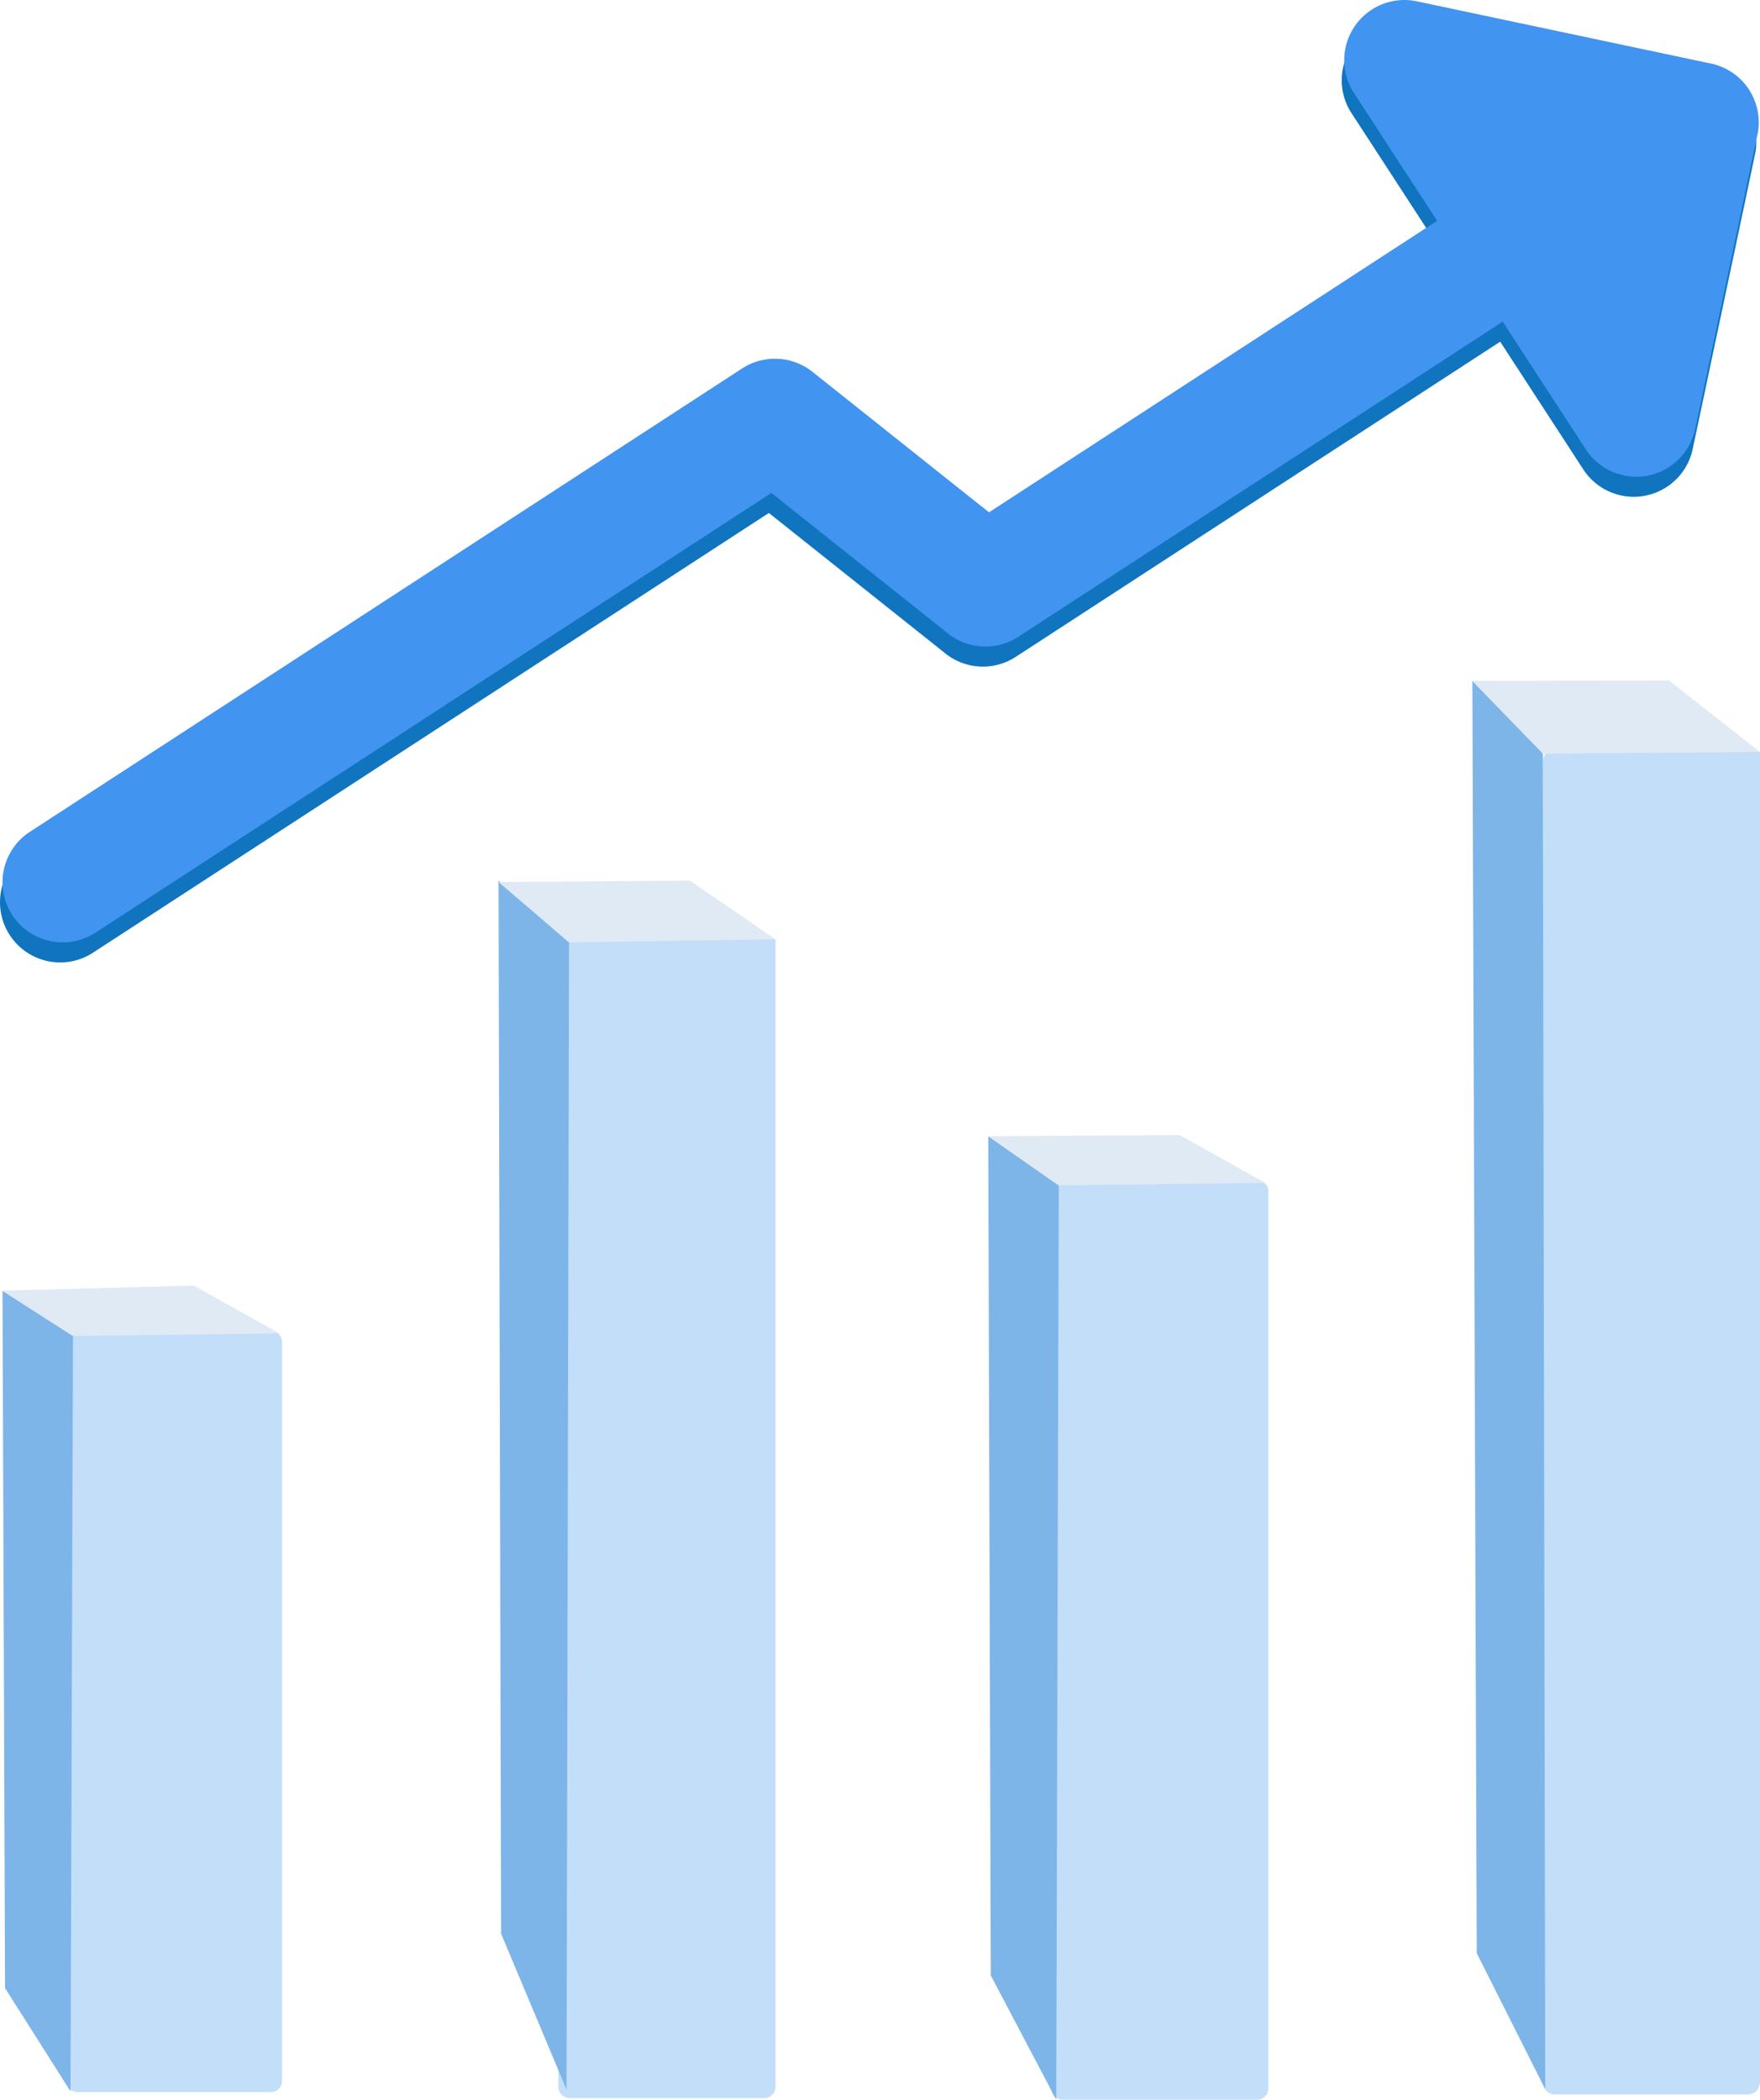 <svg xmlns="http://www.w3.org/2000/svg" id="Layer_1" data-name="Layer 1" viewBox="0 0 702.825 838.482" width="702.825" height="838.482"><defs><style>.cls-1{fill:#c2def9;}.cls-2{fill:#7eb5e8;}.cls-3{fill:#dfeaf4;}.cls-4{fill:#1074bf;}.cls-5{fill:#4194ef;}</style></defs><path class="cls-1" d="M707.187,976.195a4.517,4.517,0,0,1-4.52,4.498h-77.675a4.517,4.517,0,0,1-4.52-4.498V521.462a4.509,4.509,0,0,1,4.52-4.489h77.675q.747.118,1.531.27c1.057.207,2.054.446,2.99.703Z" transform="translate(-397.504 -142.847)"></path><path class="cls-2" d="M623.732,977.286q-13.071-31.127-26.142-62.255-.503-210.258-1.005-420.517L624.737,519.166Q624.235,748.226,623.732,977.286Z" transform="translate(-397.504 -142.847)"></path><path class="cls-3" d="M707.187,517.958q-41.225.617-82.449,1.234-14.077-12.055-28.153-24.11,38.208-.284,76.416-.568Q690.094,506.236,707.187,517.958Z" transform="translate(-397.504 -142.847)"></path><path class="cls-1" d="M510.113,973.897a4.382,4.382,0,0,1-4.361,4.399H428.451a4.382,4.382,0,0,1-4.361-4.399V678.734a4.38,4.38,0,0,1,4.361-4.39h77.3a4.38,4.38,0,0,1,4.361,4.39Z" transform="translate(-397.504 -142.847)"></path><path class="cls-2" d="M425.652,977.999q-13.071-20.612-26.142-41.225-.503-139.232-1.005-278.464,14.077,9.022,28.153,18.044Q426.155,827.177,425.652,977.999Z" transform="translate(-397.504 -142.847)"></path><path class="cls-3" d="M509.107,675.35q-41.225.503-82.449,1.005-14.077-9.049-28.153-18.099l76.416-2.011Q492.014,665.798,509.107,675.35Z" transform="translate(-397.504 -142.847)"></path><path class="cls-1" d="M1100.329,973.992c-.003,2.874-2.024,5.204-4.52,5.21h-77.675c-2.496-.006-4.518-2.336-4.52-5.21v-526.705c.004-2.872,2.026-5.199,4.52-5.2h77.675q.747.136,1.531.313c1.057.24,2.054.516,2.99.814Z" transform="translate(-397.504 -142.847)"></path><path class="cls-1" d="M903.982,976.946a4.39,4.39,0,0,1-4.379,4.383H821.646a4.39,4.39,0,0,1-4.379-4.383V618.597a4.383,4.383,0,0,1,4.379-4.374h77.958a4.382,4.382,0,0,1,4.379,4.374Z" transform="translate(-397.504 -142.847)"></path><path class="cls-2" d="M819.291,981.329q-13.071-24.808-26.142-49.615-.503-167.569-1.005-335.139l28.153,19.647Q819.794,798.776,819.291,981.329Z" transform="translate(-397.504 -142.847)"></path><path class="cls-3" d="M902.746,615.217l-82.449,1.005-28.153-19.647,76.416-.463Q885.653,605.665,902.746,615.217Z" transform="translate(-397.504 -142.847)"></path><path class="cls-2" d="M1014.575,977.191q-13.683-27.185-27.366-54.37-.874-254.038-1.748-508.077,14.077,14.46,28.153,28.92Q1014.094,710.427,1014.575,977.191Z" transform="translate(-397.504 -142.847)"></path><path class="cls-3" d="M1100.329,443.148l-86.716.654q-14.077-14.529-28.153-29.058l78.474-.167Z" transform="translate(-397.504 -142.847)"></path><path class="cls-4" d="M1098.606,203.06a24.024,24.024,0,0,0-18.763-26.809l-117.572-24.888a24.043,24.043,0,0,0-25.11,36.602l33.218,51.061L791.444,355.441l-70.516-56.125a24.084,24.084,0,0,0-28.063-1.336L408.081,483.259A24.024,24.024,0,0,0,434.28,523.527L704.54,347.697l70.516,56.125a24,24,0,0,0,28.063,1.336L996.58,279.297l33.221,51.059a24.05,24.05,0,0,0,43.637-8.124C1073.691,321.039,1098.447,204.254,1098.606,203.06Z" transform="translate(-397.504 -142.847)"></path><path class="cls-5" d="M1099.606,195.06a24.024,24.024,0,0,0-18.763-26.809l-117.572-24.888a24.043,24.043,0,0,0-25.11,36.602l33.218,51.061L792.444,347.441l-70.516-56.125a24.084,24.084,0,0,0-28.063-1.336L409.081,475.259A24.024,24.024,0,0,0,435.28,515.527L705.54,339.697l70.516,56.125a24,24,0,0,0,28.063,1.336L997.58,271.297l33.221,51.059a24.05,24.05,0,0,0,43.637-8.124C1074.691,313.039,1099.447,196.254,1099.606,195.06Z" transform="translate(-397.504 -142.847)"></path></svg>
